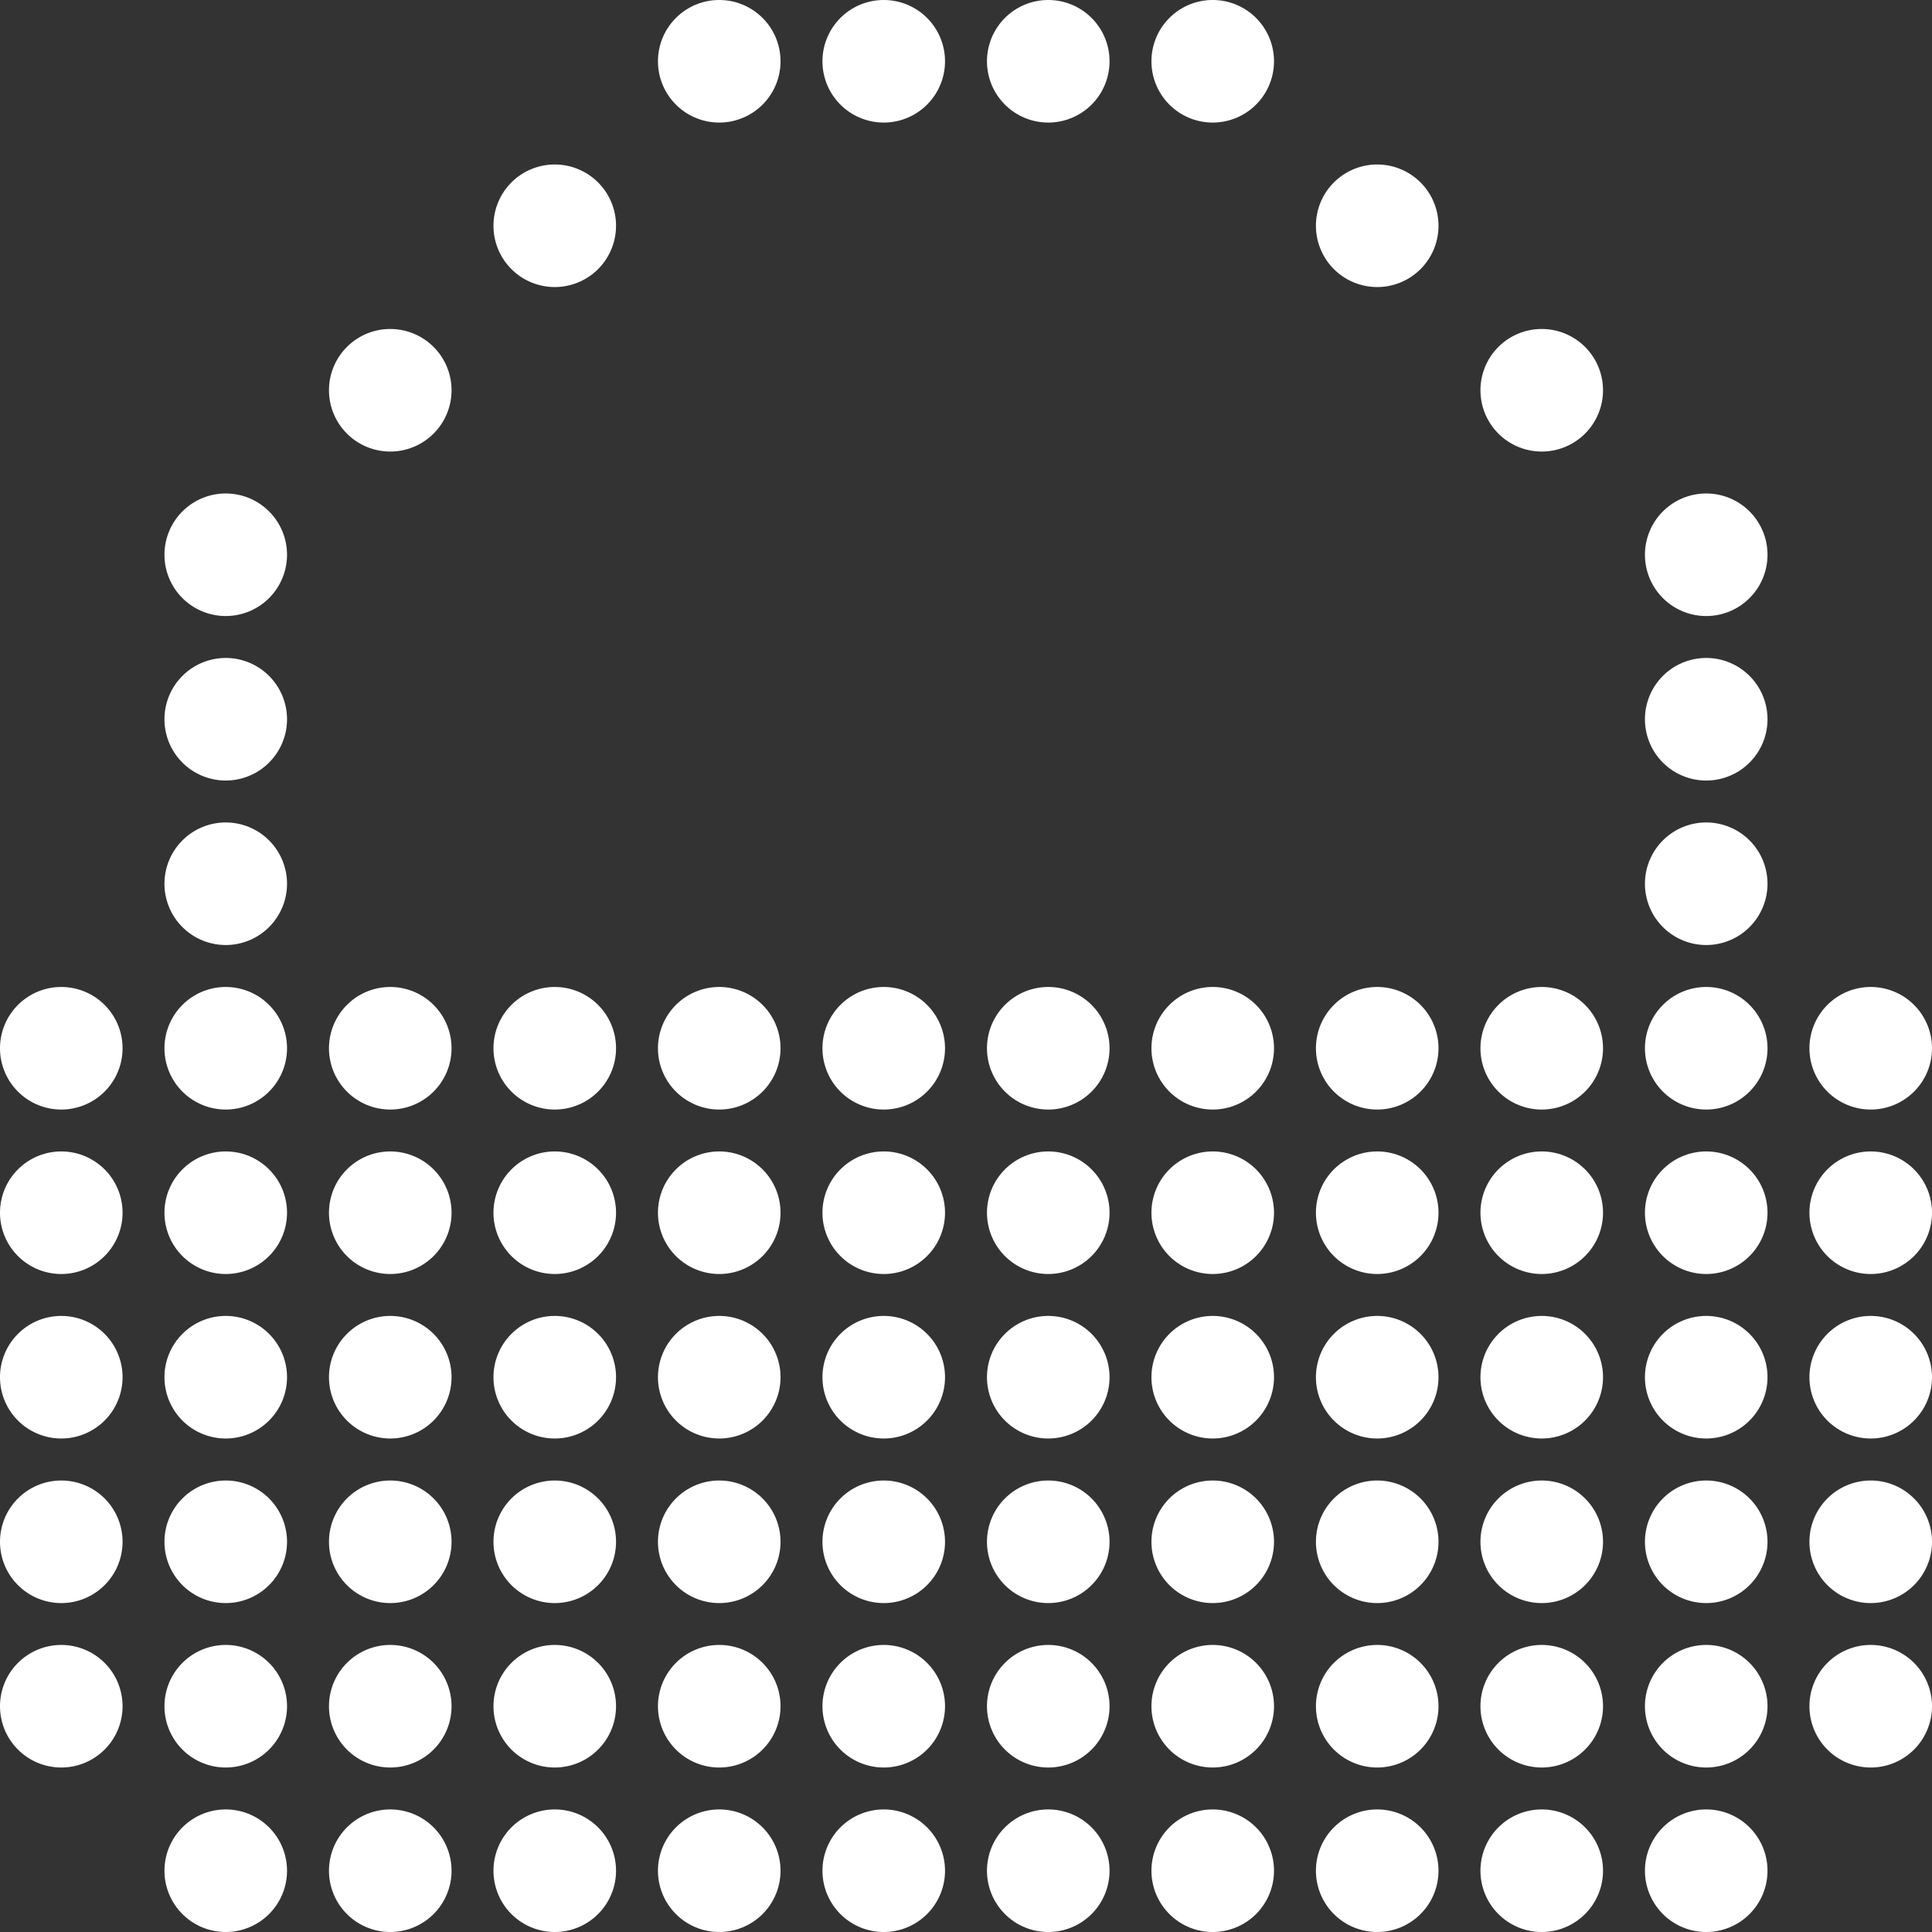 <svg id="Component_53_2" data-name="Component 53 – 2" xmlns="http://www.w3.org/2000/svg" xmlns:xlink="http://www.w3.org/1999/xlink" width="64" height="64" viewBox="0 0 64 64">
  <rect x="0" y="0" width="64" height="64" fill="#333333" stroke="none"/>
  <defs>
    <clipPath id="clip-path">
      <rect id="Rectangle_1177" data-name="Rectangle 1177" width="64" height="64" fill="#fff"/>
    </clipPath>
  </defs>
  <g id="Group_2757" data-name="Group 2757" clip-path="url(#clip-path)">
    <path id="Path_121050" data-name="Path 121050" d="M84.583,28.871a2.03,2.03,0,1,1-2.03-2.03,2.03,2.03,0,0,1,2.03,2.03" transform="translate(-64.176 -21.392)" fill="#fff"/>
    <path id="Path_121051" data-name="Path 121051" d="M218.787,28.871a2.03,2.03,0,1,1-2.03-2.03,2.03,2.03,0,0,1,2.03,2.03" transform="translate(-171.135 -21.392)" fill="#fff"/>
    <path id="Path_121052" data-name="Path 121052" d="M57.742,55.712a2.03,2.03,0,1,1-2.03-2.03,2.03,2.03,0,0,1,2.03,2.03" transform="translate(-42.784 -42.784)" fill="#fff"/>
    <path id="Path_121053" data-name="Path 121053" d="M245.628,55.712a2.03,2.03,0,1,1-2.03-2.03,2.03,2.03,0,0,1,2.03,2.03" transform="translate(-192.526 -42.784)" fill="#fff"/>
    <path id="Path_121054" data-name="Path 121054" d="M4.06,163.076a2.03,2.03,0,1,1-2.03-2.03,2.03,2.03,0,0,1,2.03,2.03" transform="translate(0 -128.351)" fill="#fff"/>
    <path id="Path_121055" data-name="Path 121055" d="M299.31,163.076a2.03,2.03,0,1,1-2.03-2.03,2.03,2.03,0,0,1,2.03,2.03" transform="translate(-235.31 -128.351)" fill="#fff"/>
    <path id="Path_121056" data-name="Path 121056" d="M4.06,189.916a2.03,2.03,0,1,1-2.03-2.03,2.03,2.03,0,0,1,2.03,2.03" transform="translate(0 -149.743)" fill="#fff"/>
    <path id="Path_121057" data-name="Path 121057" d="M57.742,189.916a2.03,2.03,0,1,1-2.03-2.03,2.03,2.03,0,0,1,2.03,2.03" transform="translate(-42.784 -149.743)" fill="#fff"/>
    <path id="Path_121058" data-name="Path 121058" d="M84.583,189.916a2.03,2.03,0,1,1-2.03-2.03,2.03,2.03,0,0,1,2.03,2.03" transform="translate(-64.176 -149.743)" fill="#fff"/>
    <path id="Path_121059" data-name="Path 121059" d="M111.424,189.916a2.03,2.03,0,1,1-2.03-2.03,2.03,2.03,0,0,1,2.03,2.03" transform="translate(-85.568 -149.743)" fill="#fff"/>
    <path id="Path_121060" data-name="Path 121060" d="M165.106,189.916a2.03,2.03,0,1,1-2.03-2.03,2.03,2.03,0,0,1,2.03,2.03" transform="translate(-128.351 -149.743)" fill="#fff"/>
    <path id="Path_121061" data-name="Path 121061" d="M191.946,189.916a2.03,2.03,0,1,1-2.03-2.03,2.03,2.03,0,0,1,2.03,2.03" transform="translate(-149.743 -149.743)" fill="#fff"/>
    <path id="Path_121062" data-name="Path 121062" d="M218.787,189.916a2.03,2.03,0,1,1-2.03-2.03,2.03,2.03,0,0,1,2.03,2.03" transform="translate(-171.135 -149.743)" fill="#fff"/>
    <path id="Path_121063" data-name="Path 121063" d="M245.628,189.916a2.03,2.03,0,1,1-2.03-2.03,2.03,2.03,0,0,1,2.03,2.03" transform="translate(-192.526 -149.743)" fill="#fff"/>
    <path id="Path_121064" data-name="Path 121064" d="M299.31,189.916a2.03,2.03,0,1,1-2.03-2.03,2.03,2.03,0,0,1,2.03,2.03" transform="translate(-235.31 -149.743)" fill="#fff"/>
    <path id="Path_121065" data-name="Path 121065" d="M4.06,216.757a2.03,2.03,0,1,1-2.03-2.03,2.03,2.03,0,0,1,2.03,2.03" transform="translate(0 -171.135)" fill="#fff"/>
    <path id="Path_121066" data-name="Path 121066" d="M84.583,216.757a2.03,2.03,0,1,1-2.03-2.03,2.03,2.03,0,0,1,2.03,2.03" transform="translate(-64.176 -171.135)" fill="#fff"/>
    <path id="Path_121067" data-name="Path 121067" d="M111.424,216.757a2.03,2.03,0,1,1-2.03-2.03,2.03,2.03,0,0,1,2.03,2.03" transform="translate(-85.568 -171.135)" fill="#fff"/>
    <path id="Path_121068" data-name="Path 121068" d="M138.265,216.757a2.03,2.03,0,1,1-2.03-2.03,2.03,2.03,0,0,1,2.03,2.03" transform="translate(-106.96 -171.135)" fill="#fff"/>
    <path id="Path_121069" data-name="Path 121069" d="M165.106,216.757a2.03,2.03,0,1,1-2.03-2.03,2.03,2.03,0,0,1,2.03,2.03" transform="translate(-128.351 -171.135)" fill="#fff"/>
    <path id="Path_121070" data-name="Path 121070" d="M191.946,216.757a2.03,2.03,0,1,1-2.03-2.03,2.03,2.03,0,0,1,2.03,2.03" transform="translate(-149.743 -171.135)" fill="#fff"/>
    <path id="Path_121071" data-name="Path 121071" d="M218.787,216.757a2.03,2.03,0,1,1-2.03-2.03,2.03,2.03,0,0,1,2.03,2.03" transform="translate(-171.135 -171.135)" fill="#fff"/>
    <path id="Path_121072" data-name="Path 121072" d="M299.31,216.757a2.03,2.03,0,1,1-2.03-2.03,2.03,2.03,0,0,1,2.03,2.03" transform="translate(-235.31 -171.135)" fill="#fff"/>
    <path id="Path_121073" data-name="Path 121073" d="M138.265,189.916a2.03,2.03,0,1,1-2.03-2.03,2.03,2.03,0,0,1,2.03,2.03" transform="translate(-106.96 -149.743)" fill="#fff"/>
    <path id="Path_121074" data-name="Path 121074" d="M30.9,216.757a2.03,2.03,0,1,1-2.03-2.03,2.03,2.03,0,0,1,2.03,2.03" transform="translate(-21.392 -171.135)" fill="#fff"/>
    <path id="Path_121075" data-name="Path 121075" d="M272.469,216.757a2.03,2.03,0,1,1-2.03-2.03,2.03,2.03,0,0,1,2.03,2.03" transform="translate(-213.918 -171.135)" fill="#fff"/>
    <path id="Path_121076" data-name="Path 121076" d="M30.9,243.6a2.03,2.03,0,1,1-2.03-2.03,2.03,2.03,0,0,1,2.03,2.03" transform="translate(-21.392 -192.526)" fill="#fff"/>
    <path id="Path_121077" data-name="Path 121077" d="M57.742,243.6a2.03,2.03,0,1,1-2.03-2.03,2.03,2.03,0,0,1,2.03,2.03" transform="translate(-42.784 -192.526)" fill="#fff"/>
    <path id="Path_121078" data-name="Path 121078" d="M111.424,243.6a2.03,2.03,0,1,1-2.03-2.03,2.03,2.03,0,0,1,2.03,2.03" transform="translate(-85.568 -192.526)" fill="#fff"/>
    <path id="Path_121079" data-name="Path 121079" d="M138.265,243.6a2.03,2.03,0,1,1-2.03-2.03,2.03,2.03,0,0,1,2.03,2.03" transform="translate(-106.96 -192.526)" fill="#fff"/>
    <path id="Path_121080" data-name="Path 121080" d="M165.106,243.6a2.03,2.03,0,1,1-2.03-2.03,2.03,2.03,0,0,1,2.03,2.03" transform="translate(-128.351 -192.526)" fill="#fff"/>
    <path id="Path_121081" data-name="Path 121081" d="M191.946,243.6a2.03,2.03,0,1,1-2.03-2.03,2.03,2.03,0,0,1,2.03,2.03" transform="translate(-149.743 -192.526)" fill="#fff"/>
    <path id="Path_121082" data-name="Path 121082" d="M245.628,243.6a2.03,2.03,0,1,1-2.03-2.03,2.03,2.03,0,0,1,2.03,2.03" transform="translate(-192.526 -192.526)" fill="#fff"/>
    <path id="Path_121083" data-name="Path 121083" d="M272.469,243.6a2.03,2.03,0,1,1-2.03-2.03,2.03,2.03,0,0,1,2.03,2.03" transform="translate(-213.918 -192.526)" fill="#fff"/>
    <path id="Path_121084" data-name="Path 121084" d="M30.9,270.439a2.03,2.03,0,1,1-2.03-2.03,2.03,2.03,0,0,1,2.03,2.03" transform="translate(-21.392 -213.918)" fill="#fff"/>
    <path id="Path_121085" data-name="Path 121085" d="M57.742,270.439a2.03,2.03,0,1,1-2.03-2.03,2.03,2.03,0,0,1,2.03,2.03" transform="translate(-42.784 -213.918)" fill="#fff"/>
    <path id="Path_121086" data-name="Path 121086" d="M84.583,270.439a2.03,2.03,0,1,1-2.03-2.03,2.03,2.03,0,0,1,2.03,2.03" transform="translate(-64.176 -213.918)" fill="#fff"/>
    <path id="Path_121087" data-name="Path 121087" d="M218.787,270.439a2.03,2.03,0,1,1-2.03-2.03,2.03,2.03,0,0,1,2.03,2.03" transform="translate(-171.135 -213.918)" fill="#fff"/>
    <path id="Path_121088" data-name="Path 121088" d="M245.628,270.439a2.03,2.03,0,1,1-2.03-2.03,2.03,2.03,0,0,1,2.03,2.03" transform="translate(-192.526 -213.918)" fill="#fff"/>
    <path id="Path_121089" data-name="Path 121089" d="M272.469,270.439a2.03,2.03,0,1,1-2.03-2.03,2.03,2.03,0,0,1,2.03,2.03" transform="translate(-213.918 -213.918)" fill="#fff"/>
    <path id="Path_121090" data-name="Path 121090" d="M84.583,297.28a2.03,2.03,0,1,1-2.03-2.03,2.03,2.03,0,0,1,2.03,2.03" transform="translate(-64.176 -235.31)" fill="#fff"/>
    <path id="Path_121091" data-name="Path 121091" d="M111.424,297.28a2.03,2.03,0,1,1-2.03-2.03,2.03,2.03,0,0,1,2.03,2.03" transform="translate(-85.568 -235.31)" fill="#fff"/>
    <path id="Path_121092" data-name="Path 121092" d="M111.424,2.03A2.03,2.03,0,1,1,109.394,0a2.03,2.03,0,0,1,2.03,2.03" transform="translate(-85.568)" fill="#fff"/>
    <path id="Path_121093" data-name="Path 121093" d="M138.265,2.03A2.03,2.03,0,1,1,136.235,0a2.03,2.03,0,0,1,2.03,2.03" transform="translate(-106.96)" fill="#fff"/>
    <path id="Path_121094" data-name="Path 121094" d="M165.106,2.03A2.03,2.03,0,1,1,163.076,0a2.03,2.03,0,0,1,2.03,2.03" transform="translate(-128.351)" fill="#fff"/>
    <path id="Path_121095" data-name="Path 121095" d="M191.946,2.03A2.03,2.03,0,1,1,189.916,0a2.03,2.03,0,0,1,2.03,2.03" transform="translate(-149.743)" fill="#fff"/>
    <path id="Path_121096" data-name="Path 121096" d="M30.9,82.553a2.03,2.03,0,1,1-2.03-2.03,2.03,2.03,0,0,1,2.03,2.03" transform="translate(-21.392 -64.176)" fill="#fff"/>
    <path id="Path_121097" data-name="Path 121097" d="M272.469,82.553a2.03,2.03,0,1,1-2.03-2.03,2.03,2.03,0,0,1,2.03,2.03" transform="translate(-213.918 -64.176)" fill="#fff"/>
    <path id="Path_121098" data-name="Path 121098" d="M30.9,109.394a2.03,2.03,0,1,1-2.03-2.03,2.03,2.03,0,0,1,2.03,2.03" transform="translate(-21.392 -85.568)" fill="#fff"/>
    <path id="Path_121099" data-name="Path 121099" d="M272.469,109.394a2.03,2.03,0,1,1-2.03-2.03,2.03,2.03,0,0,1,2.03,2.03" transform="translate(-213.918 -85.568)" fill="#fff"/>
    <path id="Path_121100" data-name="Path 121100" d="M30.9,136.234a2.03,2.03,0,1,1-2.03-2.03,2.03,2.03,0,0,1,2.03,2.03" transform="translate(-21.392 -106.959)" fill="#fff"/>
    <path id="Path_121101" data-name="Path 121101" d="M272.469,136.234a2.03,2.03,0,1,1-2.03-2.03,2.03,2.03,0,0,1,2.03,2.03" transform="translate(-213.918 -106.959)" fill="#fff"/>
    <path id="Path_121102" data-name="Path 121102" d="M30.9,189.916a2.03,2.03,0,1,1-2.03-2.03,2.03,2.03,0,0,1,2.03,2.03" transform="translate(-21.392 -149.743)" fill="#fff"/>
    <path id="Path_121103" data-name="Path 121103" d="M272.469,189.916a2.03,2.03,0,1,1-2.03-2.03,2.03,2.03,0,0,1,2.03,2.03" transform="translate(-213.918 -149.743)" fill="#fff"/>
    <path id="Path_121104" data-name="Path 121104" d="M138.265,297.28a2.03,2.03,0,1,1-2.03-2.03,2.03,2.03,0,0,1,2.03,2.03" transform="translate(-106.96 -235.31)" fill="#fff"/>
    <path id="Path_121105" data-name="Path 121105" d="M165.106,297.28a2.03,2.03,0,1,1-2.03-2.03,2.03,2.03,0,0,1,2.03,2.03" transform="translate(-128.351 -235.31)" fill="#fff"/>
    <path id="Path_121106" data-name="Path 121106" d="M191.946,297.28a2.03,2.03,0,1,1-2.03-2.03,2.03,2.03,0,0,1,2.03,2.03" transform="translate(-149.743 -235.31)" fill="#fff"/>
    <path id="Path_121107" data-name="Path 121107" d="M218.787,297.28a2.03,2.03,0,1,1-2.03-2.03,2.03,2.03,0,0,1,2.03,2.03" transform="translate(-171.135 -235.31)" fill="#fff"/>
    <path id="Path_121108" data-name="Path 121108" d="M57.742,163.076a2.03,2.03,0,1,1-2.03-2.03,2.03,2.03,0,0,1,2.03,2.03" transform="translate(-42.784 -128.351)" fill="#fff"/>
    <path id="Path_121109" data-name="Path 121109" d="M84.583,163.076a2.03,2.03,0,1,1-2.03-2.03,2.03,2.03,0,0,1,2.03,2.03" transform="translate(-64.176 -128.351)" fill="#fff"/>
    <path id="Path_121110" data-name="Path 121110" d="M138.265,163.076a2.03,2.03,0,1,1-2.03-2.03,2.03,2.03,0,0,1,2.03,2.03" transform="translate(-106.96 -128.351)" fill="#fff"/>
    <path id="Path_121111" data-name="Path 121111" d="M191.946,163.076a2.03,2.03,0,1,1-2.03-2.03,2.03,2.03,0,0,1,2.03,2.03" transform="translate(-149.743 -128.351)" fill="#fff"/>
    <path id="Path_121112" data-name="Path 121112" d="M218.787,163.076a2.03,2.03,0,1,1-2.03-2.03,2.03,2.03,0,0,1,2.03,2.03" transform="translate(-171.135 -128.351)" fill="#fff"/>
    <path id="Path_121113" data-name="Path 121113" d="M245.628,163.076a2.03,2.03,0,1,1-2.03-2.03,2.03,2.03,0,0,1,2.03,2.03" transform="translate(-192.526 -128.351)" fill="#fff"/>
    <path id="Path_121114" data-name="Path 121114" d="M111.424,163.076a2.03,2.03,0,1,1-2.03-2.03,2.03,2.03,0,0,1,2.03,2.03" transform="translate(-85.568 -128.351)" fill="#fff"/>
    <path id="Path_121115" data-name="Path 121115" d="M165.106,163.076a2.03,2.03,0,1,1-2.03-2.03,2.03,2.03,0,0,1,2.03,2.03" transform="translate(-128.351 -128.351)" fill="#fff"/>
    <path id="Path_121116" data-name="Path 121116" d="M30.9,163.076a2.03,2.03,0,1,1-2.03-2.03,2.03,2.03,0,0,1,2.03,2.03" transform="translate(-21.392 -128.351)" fill="#fff"/>
    <path id="Path_121117" data-name="Path 121117" d="M272.469,163.076a2.03,2.03,0,1,1-2.03-2.03,2.03,2.03,0,0,1,2.03,2.03" transform="translate(-213.918 -128.351)" fill="#fff"/>
    <path id="Path_121118" data-name="Path 121118" d="M4.06,243.6a2.03,2.03,0,1,1-2.03-2.03,2.03,2.03,0,0,1,2.03,2.03" transform="translate(0 -192.526)" fill="#fff"/>
    <path id="Path_121119" data-name="Path 121119" d="M299.31,243.6a2.03,2.03,0,1,1-2.03-2.03,2.03,2.03,0,0,1,2.03,2.03" transform="translate(-235.31 -192.526)" fill="#fff"/>
    <path id="Path_121120" data-name="Path 121120" d="M4.06,270.439a2.03,2.03,0,1,1-2.03-2.03,2.03,2.03,0,0,1,2.03,2.03" transform="translate(0 -213.918)" fill="#fff"/>
    <path id="Path_121121" data-name="Path 121121" d="M138.265,270.439a2.03,2.03,0,1,1-2.03-2.03,2.03,2.03,0,0,1,2.03,2.03" transform="translate(-106.96 -213.918)" fill="#fff"/>
    <path id="Path_121122" data-name="Path 121122" d="M165.106,270.439a2.03,2.03,0,1,1-2.03-2.03,2.03,2.03,0,0,1,2.03,2.03" transform="translate(-128.351 -213.918)" fill="#fff"/>
    <path id="Path_121123" data-name="Path 121123" d="M299.31,270.439a2.03,2.03,0,1,1-2.03-2.03,2.03,2.03,0,0,1,2.03,2.03" transform="translate(-235.31 -213.918)" fill="#fff"/>
    <path id="Path_121124" data-name="Path 121124" d="M57.742,216.757a2.03,2.03,0,1,1-2.03-2.03,2.03,2.03,0,0,1,2.03,2.03" transform="translate(-42.784 -171.135)" fill="#fff"/>
    <path id="Path_121125" data-name="Path 121125" d="M245.628,216.757a2.03,2.03,0,1,1-2.03-2.03,2.03,2.03,0,0,1,2.03,2.03" transform="translate(-192.526 -171.135)" fill="#fff"/>
    <path id="Path_121126" data-name="Path 121126" d="M111.424,270.439a2.03,2.03,0,1,1-2.03-2.03,2.03,2.03,0,0,1,2.03,2.03" transform="translate(-85.568 -213.918)" fill="#fff"/>
    <path id="Path_121127" data-name="Path 121127" d="M191.946,270.439a2.03,2.03,0,1,1-2.03-2.03,2.03,2.03,0,0,1,2.03,2.03" transform="translate(-149.743 -213.918)" fill="#fff"/>
    <path id="Path_121128" data-name="Path 121128" d="M30.9,297.28a2.03,2.03,0,1,1-2.03-2.03,2.03,2.03,0,0,1,2.03,2.03" transform="translate(-21.392 -235.31)" fill="#fff"/>
    <path id="Path_121129" data-name="Path 121129" d="M57.742,297.28a2.03,2.03,0,1,1-2.03-2.03,2.03,2.03,0,0,1,2.03,2.03" transform="translate(-42.784 -235.31)" fill="#fff"/>
    <path id="Path_121130" data-name="Path 121130" d="M84.583,243.6a2.03,2.03,0,1,1-2.03-2.03,2.03,2.03,0,0,1,2.03,2.03" transform="translate(-64.176 -192.526)" fill="#fff"/>
    <path id="Path_121131" data-name="Path 121131" d="M218.787,243.6a2.03,2.03,0,1,1-2.03-2.03,2.03,2.03,0,0,1,2.03,2.03" transform="translate(-171.135 -192.526)" fill="#fff"/>
    <path id="Path_121132" data-name="Path 121132" d="M245.628,297.28a2.03,2.03,0,1,1-2.03-2.03,2.03,2.03,0,0,1,2.03,2.03" transform="translate(-192.526 -235.31)" fill="#fff"/>
    <path id="Path_121133" data-name="Path 121133" d="M272.469,297.28a2.03,2.03,0,1,1-2.03-2.03,2.03,2.03,0,0,1,2.03,2.03" transform="translate(-213.918 -235.31)" fill="#fff"/>
  </g>
</svg>
